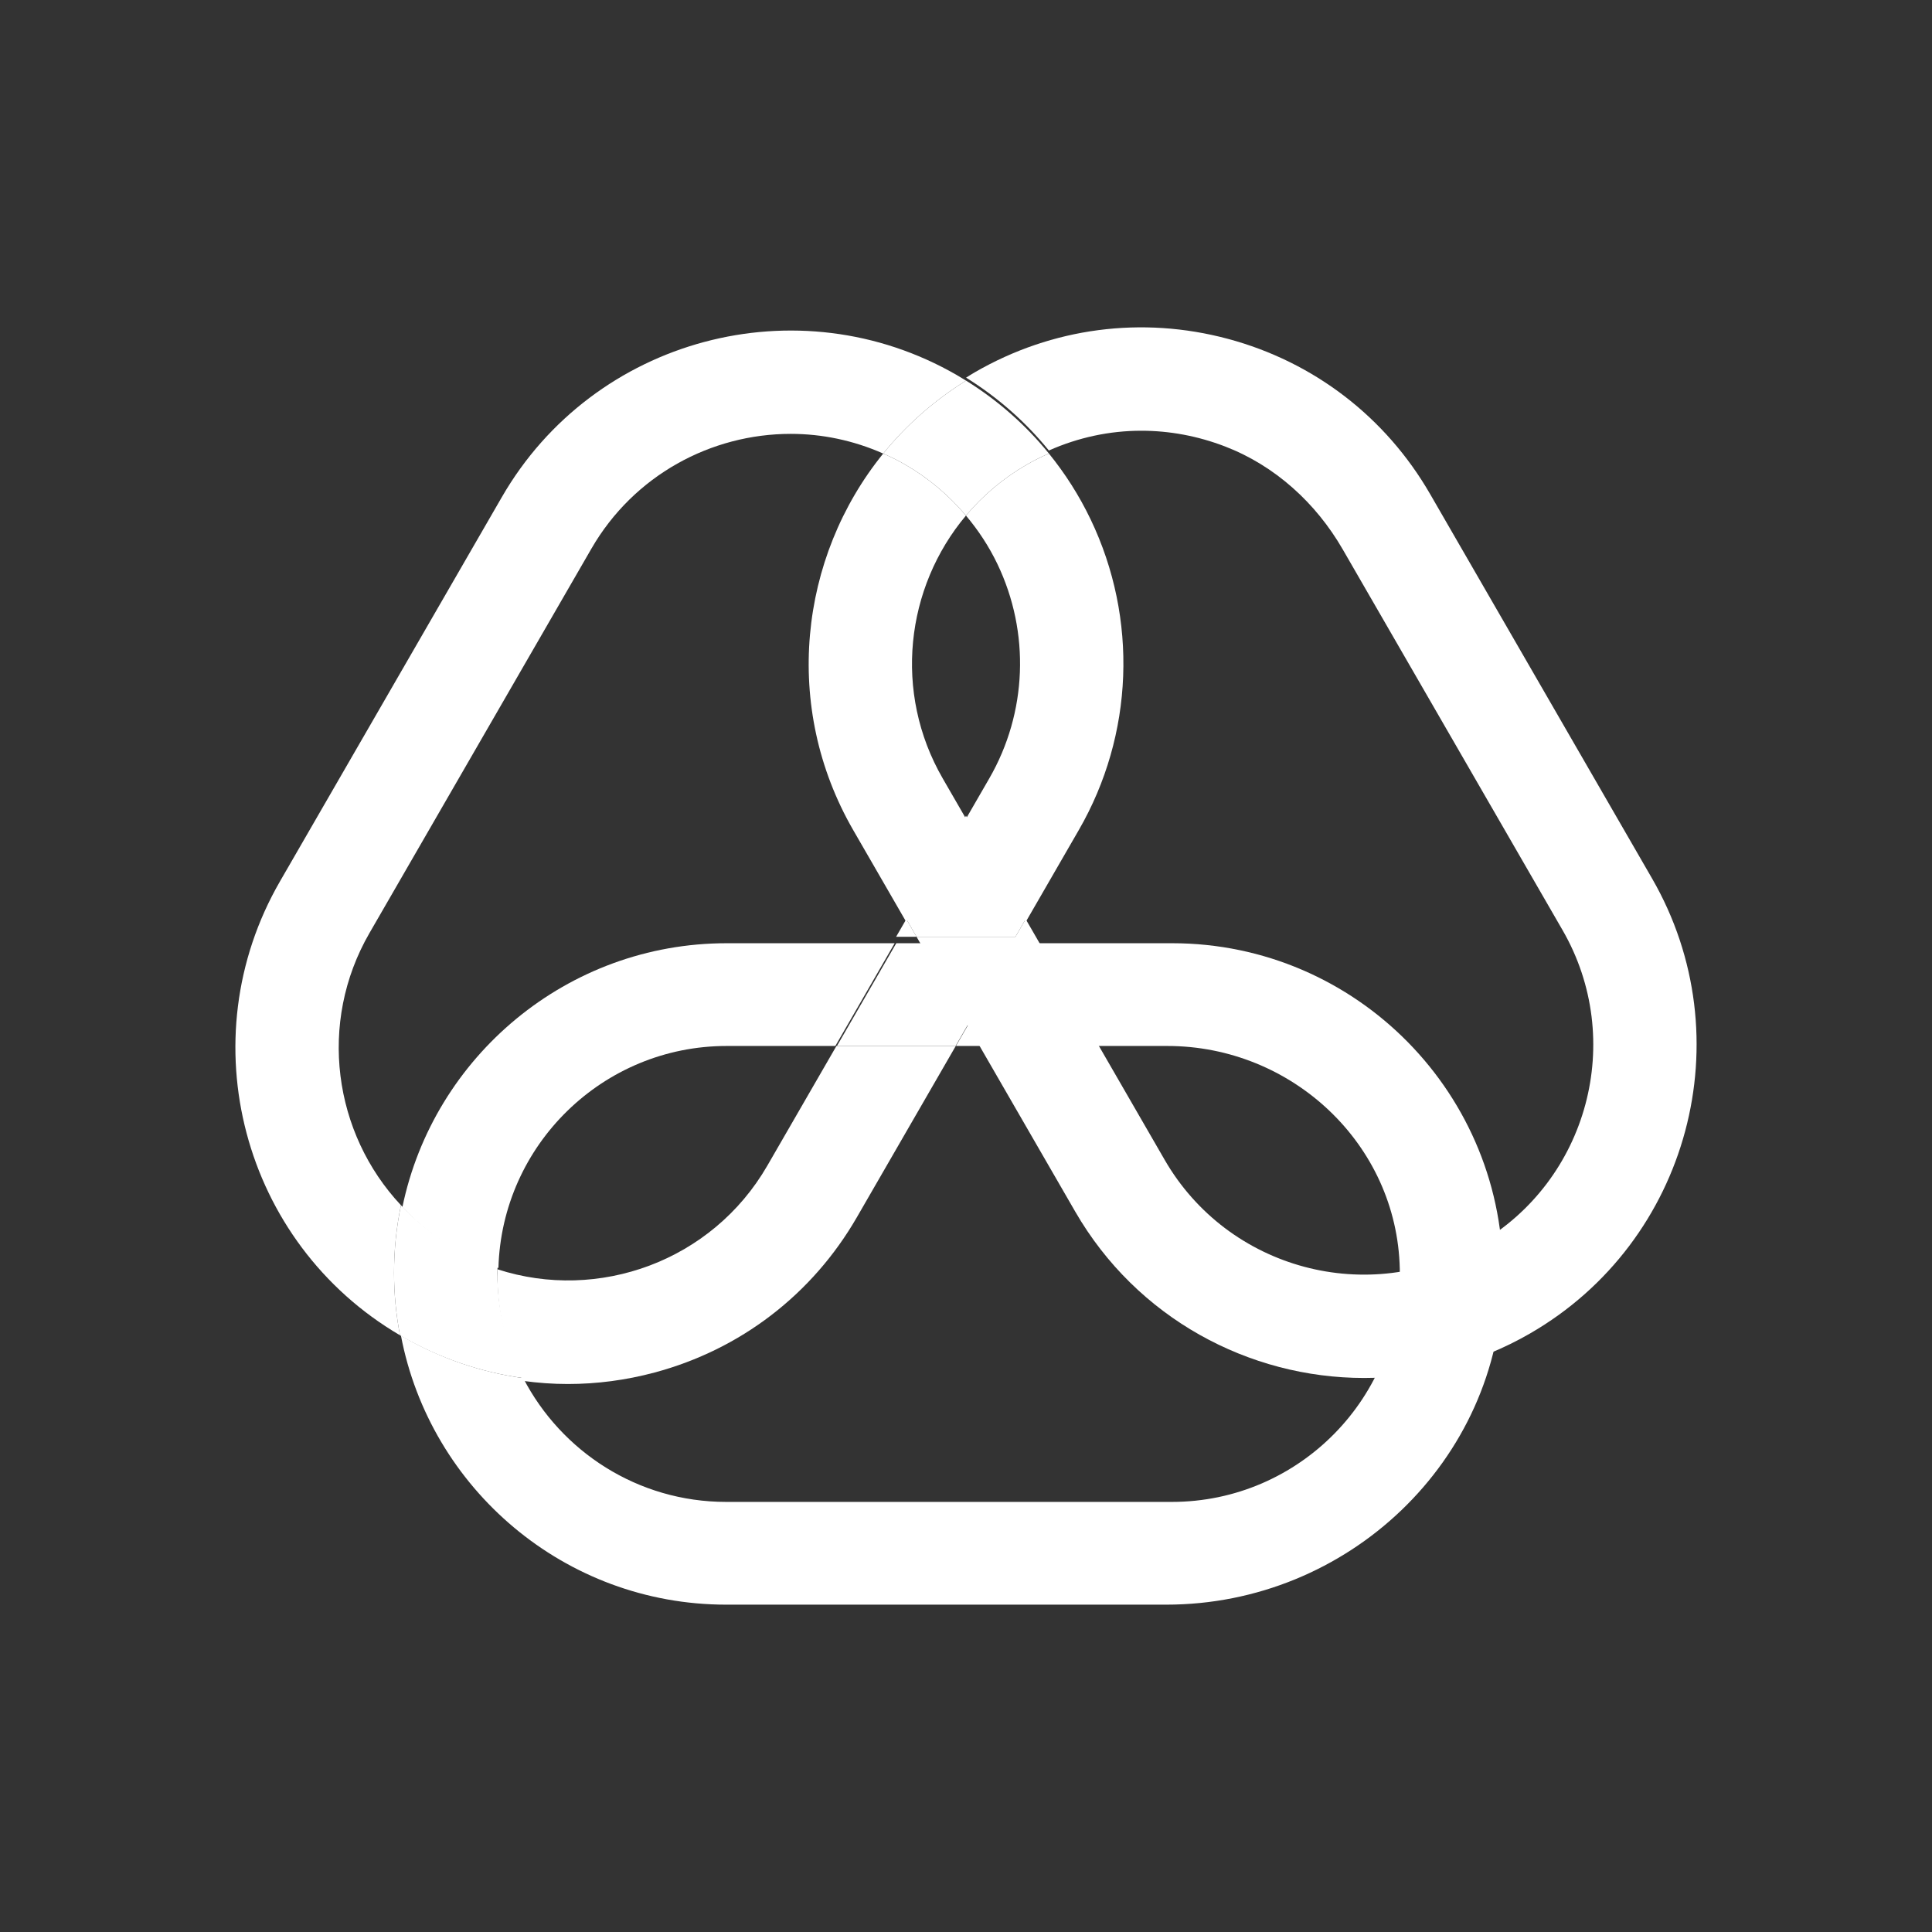 <?xml version="1.0" encoding="utf-8"?>
<!-- Generator: Adobe Illustrator 26.0.1, SVG Export Plug-In . SVG Version: 6.00 Build 0)  -->
<svg version="1.1" id="Layer_1" xmlns="http://www.w3.org/2000/svg" xmlns:xlink="http://www.w3.org/1999/xlink" x="0px" y="0px"
	 viewBox="0 0 4000 4000" style="enable-background:new 0 0 4000 4000;" xml:space="preserve">
<rect x="0" y="0" width="4000" height="4000" fill="#333333" stroke="none"/>
<style type="text/css">
	.st0{fill:none;}
	.st1{fill:#FFFFFF;}
</style>
<g>
	<g>
		<path class="st0" d="M1588.685,2413.37l143.066-247.796h-226.359c-257.813,0-468.233,206.247-475.278,462.403
			C1239.005,2695.732,1474.552,2611.03,1588.685,2413.37z"/>
		<path class="st0" d="M1351.227,2832.632c-59.771,16.02-120.475,23.945-180.745,23.945c-31.324,0-62.531-2.251-93.461-6.508
			c79.662,153.945,240.332,259.469,425.289,259.469h920.057c230.092,0,432.73-160.9,474.887-387.098
			c56.646-303.944-176.208-570.162-470.086-570.162h-448.439l-206.136,357.028
			C1679.914,2669.839,1530.277,2784.663,1351.227,2832.632z"/>
		<path class="st0" d="M1505.392,1939.554h349.895l192.92-334.139c78.54-136.047,84.821-301.993,16.808-443.897
			c-41.464-86.467-107.479-157.634-190.903-205.817c-74.713-43.122-156.374-63.619-237.003-63.619
			c-164.51,0-324.697,85.304-412.704,237.714l-459.522,795.901c-107.231,185.753-74.465,414.49,65.251,563.407
			C895.02,2175.783,1173.12,1939.554,1505.392,1939.554z"/>
		<path class="st1" d="M1504.448,2165.574h225.046l122.819-212.724h-347.865c-330.344,0-606.831,234.858-671.34,546.363
			c30.934,32.974,67.08,62.059,108.212,85.805c29.285,16.906,59.66,30.238,90.607,40.277
			C1038.931,2370.625,1248.131,2165.574,1504.448,2165.574z"/>
		<path class="st1" d="M2426.86,1952.85h-324.874l-122.819,212.724h437.665c258.05,0,475.462,203.183,481.264,461.168
			c5.964,265.182-208.004,482.796-471.857,482.796h-922.812c-182.726,0-341.458-104.251-420.158-256.339
			c-86.737-11.935-171.209-40.609-249.332-85.716c-1.311-0.755-2.545-1.588-3.843-2.351
			c60.322,316.823,339.211,557.13,673.333,557.13h911.293c375.291,0,689.961-296.894,696.729-672.124
			C3118.364,2266.856,2808.596,1952.85,2426.86,1952.85z"/>
		<path class="st1" d="M1588.685,2413.37c-114.133,197.659-349.679,282.362-558.571,214.607c-0.071,0.05-0.084,0.06-0.155,0.11
			c-2.267,83.323,17.163,161.954,52.823,230.881c30.735,4.23,61.745,6.467,92.872,6.467c59.891,0,120.212-7.875,179.606-23.794
			c177.922-47.667,326.616-161.767,418.712-321.288l204.837-354.779h-247.058L1588.685,2413.37z"/>
		<polygon class="st1" points="1732.826,2165.574 1978.451,2165.574 2101.27,1952.85 1855.645,1952.85 		"/>
		<path class="st1" d="M1082.782,2853.109c-33.785-65.303-53.002-139.315-53.002-217.777c0-4.432,0.215-8.812,0.333-13.214
			c-31.127-10.097-61.68-23.508-91.135-40.512c-41.372-23.885-77.73-53.14-108.844-86.306c-9.37,45.234-14.32,92.063-14.32,140.032
			c0,44.166,4.342,87.317,12.315,129.196c1.306,0.767,2.547,1.604,3.866,2.365C910.574,2812.263,995.538,2841.104,1082.782,2853.109
			z"/>
	</g>
	<g>
		<path class="st0" d="M2065.014,1167.713c-17.454-36.399-39.492-69.884-65.114-100.287
			c-125.135,148.881-150.836,366.266-48.111,544.184l48.209,83.5l48.209-83.5
			C2126.746,1475.563,2133.028,1309.617,2065.014,1167.713z"/>
		<path class="st0" d="M2233.494,1718.593l-109.974,190.473l287.778,498.445c131.13,227.104,422.564,305.147,649.707,174.095
			c227.117-131.13,305.212-422.59,174.082-649.713l-459.509-795.901c-63.521-110.019-166.09-188.722-288.809-221.599
			c-40.968-10.983-82.562-16.416-123.869-16.416c-65.663,0-130.555,13.948-191.314,40.922
			c33.791,41.61,62.829,87.232,86.368,136.321C2356.514,1280.84,2347.372,1521.356,2233.494,1718.593z"/>
		<path class="st1" d="M1999.9,1067.426c25.623,30.403,47.66,63.888,65.114,100.287c68.013,141.904,61.732,307.85-16.808,443.897
			l-48.209,83.5l123.522,213.956l109.974-190.473c113.878-197.237,123.02-437.752,24.46-643.373
			c-23.54-49.089-52.577-94.711-86.368-136.321c-15.508,6.884-30.814,14.401-45.715,23.004
			C2076.677,990.308,2034.495,1026.257,1999.9,1067.426z"/>
		<path class="st1" d="M2000.135,788.075c-6.288-3.901-12.609-7.758-19.041-11.472c-329.241-190.08-751.858-76.9-941.977,252.406
			l-459.522,795.901c-189.362,327.978-77.723,748.427,248.534,939.619c-7.973-41.879-12.315-85.031-12.315-129.196
			c0-47.969,4.95-94.798,14.32-140.032c-139.716-148.917-172.482-377.654-65.251-563.407l459.522-795.901
			c88.007-152.41,248.194-237.714,412.704-237.714c64.553,0,129.713,13.39,191.49,40.761
			C1875.783,880.834,1933.232,829.57,2000.135,788.075z"/>
		<polygon class="st1" points="1855.286,1939.554 1897.638,1939.554 1876.462,1902.876 		"/>
		<path class="st1" d="M1951.789,1611.61c-102.725-177.918-77.025-395.303,48.111-544.184
			c-35.247-41.82-77.482-77.629-125.788-105.529c-14.894-8.596-30.128-16.044-45.512-22.858
			c-174.709,215.538-208.905,525.303-62.111,779.554l109.974,190.478l123.536-213.961L1951.789,1611.61z"/>
		<path class="st1" d="M3420.387,1818.716l-459.522-795.901c-92.095-159.514-240.79-273.621-418.711-321.295
			c-177.883-47.654-363.731-23.2-523.265,68.888c-6.386,3.685-12.537,7.614-18.753,11.472
			c65.709,40.77,123.425,91.689,171.451,150.824c60.759-26.974,125.651-40.922,191.314-40.922
			c58.085,0,116.739,10.742,173.418,32.554c103.433,39.803,188.19,117.003,243.603,212.983l455.166,788.378
			c131.13,227.123,53.034,518.583-174.082,649.713c-227.143,131.052-518.577,53.008-649.707-174.095l-287.778-498.445
			l-21.176,36.683h-204.707l328.373,568.745c127.578,220.979,359.84,344.651,598.344,344.651
			c116.908,0,235.318-29.71,343.633-92.239v-0.013C3497.281,2570.593,3610.507,2148.009,3420.387,1818.716z"/>
		<path class="st1" d="M1999.9,1067.426c34.594-41.168,76.776-77.118,125.971-105.523c14.901-8.603,30.207-16.12,45.715-23.004
			c-48.026-59.135-105.742-110.054-171.451-150.824c-66.903,41.496-124.352,92.76-171.536,150.964
			c15.384,6.815,30.618,14.262,45.512,22.858C1922.418,989.796,1964.653,1025.605,1999.9,1067.426z"/>
		<polygon class="st1" points="2123.521,1902.871 1999.998,1688.915 1876.462,1902.876 1897.638,1939.554 2102.345,1939.554 		"/>
	</g>
</g>
</svg>
